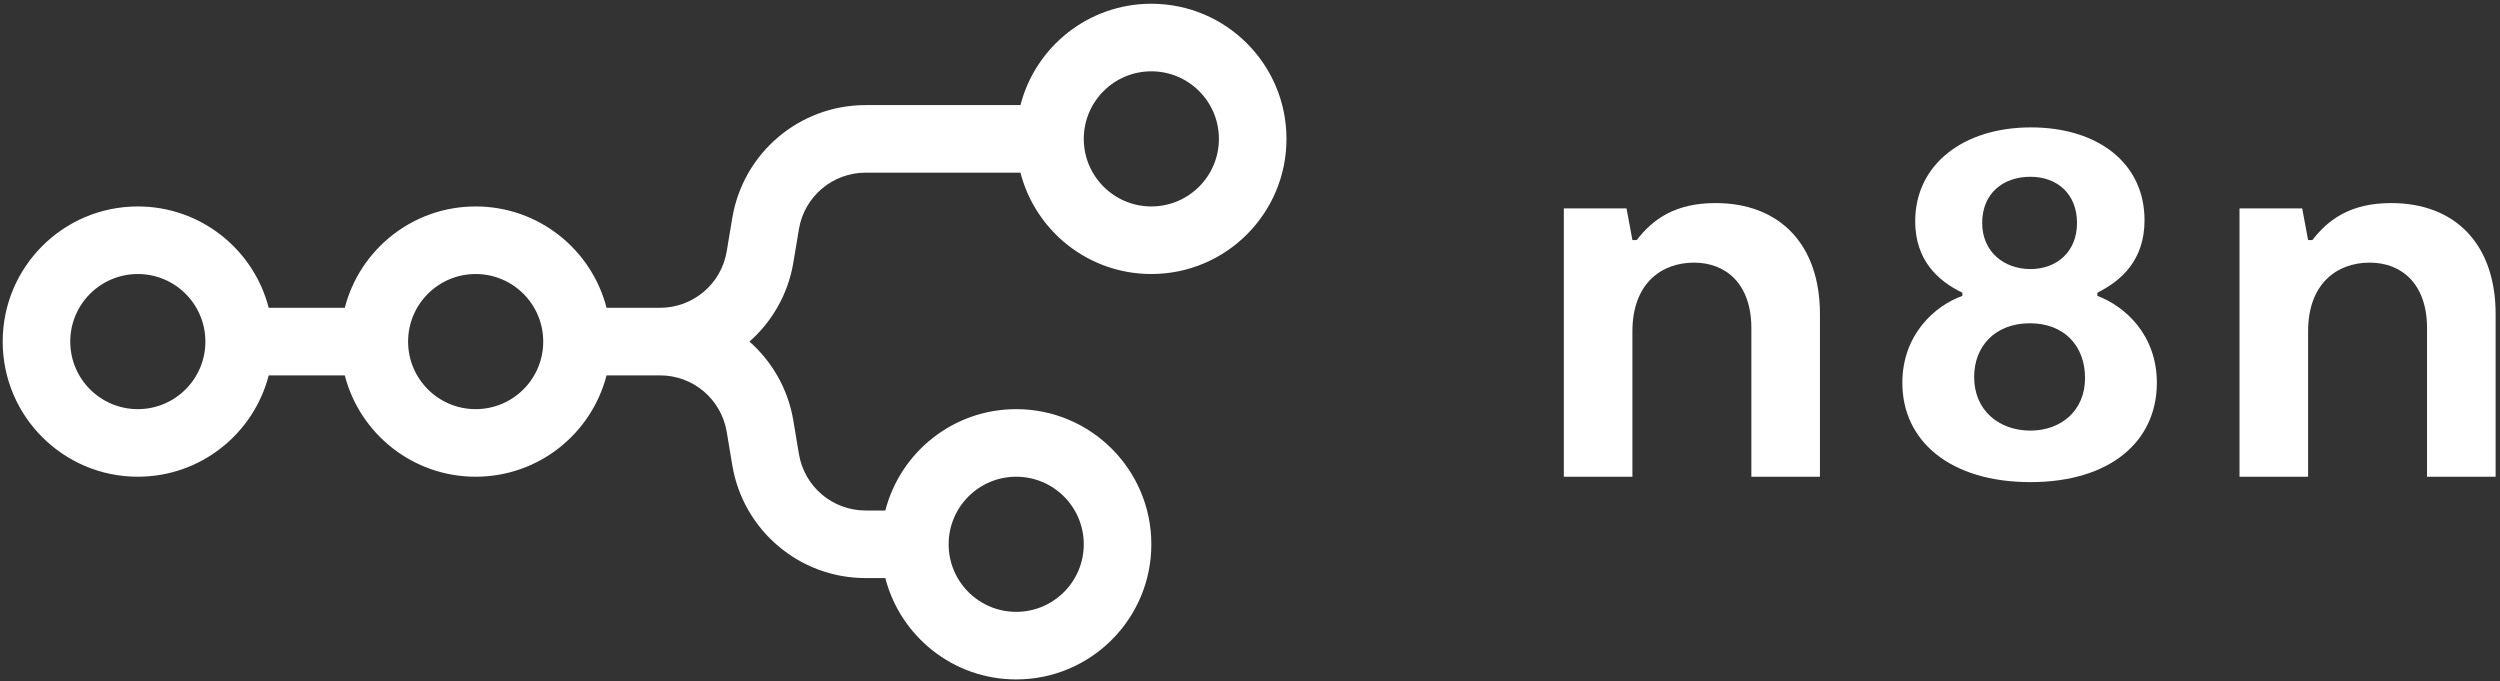 <svg width="444" height="121" viewBox="0 0 444 121" fill="none" xmlns="http://www.w3.org/2000/svg">
<rect x="0" y="0" width="444" height="121" fill="#333333" stroke="none"/>
<path fill-rule="evenodd" clip-rule="evenodd" d="M204.478 48.665C193.295 48.665 183.898 41.016 181.234 30.665H153.726C147.86 30.665 142.854 34.906 141.89 40.692L140.903 46.611C139.967 52.23 137.124 57.12 133.104 60.665C137.124 64.21 139.967 69.1 140.903 74.719L141.89 80.638C142.854 86.424 147.86 90.665 153.726 90.665H157.234C159.898 80.314 169.295 72.665 180.478 72.665C193.733 72.665 204.478 83.41 204.478 96.665C204.478 109.92 193.733 120.665 180.478 120.665C169.295 120.665 159.898 113.016 157.234 102.665H153.726C141.994 102.665 131.982 94.183 130.053 82.611L129.066 76.692C128.102 70.906 123.096 66.665 117.23 66.665H107.722C105.058 77.016 95.66 84.665 84.478 84.665C73.294 84.665 63.898 77.016 61.233 66.665H47.721C45.057 77.016 35.66 84.665 24.477 84.665C11.223 84.665 0.478 73.92 0.478 60.665C0.478 47.41 11.223 36.665 24.477 36.665C35.66 36.665 45.057 44.314 47.721 54.665H61.233C63.898 44.314 73.294 36.665 84.478 36.665C95.66 36.665 105.058 44.314 107.722 54.665H117.23C123.096 54.665 128.102 50.424 129.066 44.638L130.053 38.719C131.982 27.147 141.994 18.665 153.726 18.665H181.234C183.898 8.314 193.295 0.665 204.478 0.665C217.733 0.665 228.478 11.41 228.478 24.665C228.478 37.92 217.733 48.665 204.478 48.665ZM204.478 36.665C211.105 36.665 216.478 31.292 216.478 24.665C216.478 18.038 211.105 12.665 204.478 12.665C197.851 12.665 192.478 18.038 192.478 24.665C192.478 31.292 197.851 36.665 204.478 36.665ZM24.477 72.665C31.105 72.665 36.477 67.292 36.477 60.665C36.477 54.038 31.105 48.665 24.477 48.665C17.85 48.665 12.477 54.038 12.477 60.665C12.477 67.292 17.85 72.665 24.477 72.665ZM96.478 60.665C96.478 67.292 91.105 72.665 84.478 72.665C77.85 72.665 72.478 67.292 72.478 60.665C72.478 54.038 77.85 48.665 84.478 48.665C91.105 48.665 96.478 54.038 96.478 60.665ZM192.478 96.665C192.478 103.292 187.105 108.665 180.478 108.665C173.851 108.665 168.478 103.292 168.478 96.665C168.478 90.038 173.851 84.665 180.478 84.665C187.105 84.665 192.478 90.038 192.478 96.665Z" fill="white"/>
<path fill-rule="evenodd" clip-rule="evenodd" d="M372.494 52.552V51.981C376.681 49.884 380.868 46.262 380.868 39.114C380.868 28.82 372.399 22.625 360.695 22.625C348.705 22.625 340.141 29.201 340.141 39.304C340.141 46.167 344.137 49.884 348.515 51.981V52.552C343.662 54.268 337.857 59.415 337.857 67.993C337.857 78.381 346.421 85.625 360.6 85.625C374.778 85.625 383.057 78.381 383.057 67.993C383.057 59.415 377.347 54.363 372.494 52.552ZM360.6 31.394C365.358 31.394 368.878 34.443 368.878 39.59C368.878 44.737 365.262 47.787 360.6 47.787C355.937 47.787 352.035 44.737 352.035 39.59C352.035 34.348 355.747 31.394 360.6 31.394ZM360.6 76.475C355.08 76.475 350.608 72.949 350.608 66.944C350.608 61.512 354.319 57.413 360.504 57.413C366.595 57.413 370.306 61.416 370.306 67.135C370.306 72.949 366.024 76.475 360.6 76.475Z" fill="white"/>
<path d="M397.737 84.672H409.917V58.843C409.917 50.361 415.056 46.643 420.86 46.643C426.57 46.643 431.042 50.456 431.042 58.272V84.672H443.222V55.793C443.222 43.307 435.99 36.065 424.667 36.065C417.53 36.065 413.533 38.923 410.678 42.64H409.917L408.87 37.017H397.737V84.672Z" fill="white"/>
<path d="M289.917 84.672H277.737V37.017H288.87L289.917 42.64H290.678C293.533 38.923 297.53 36.065 304.667 36.065C315.99 36.065 323.222 43.307 323.222 55.793V84.672H311.042V58.272C311.042 50.456 306.57 46.643 300.86 46.643C295.056 46.643 289.917 50.361 289.917 58.843V84.672Z" fill="white"/>
</svg>
